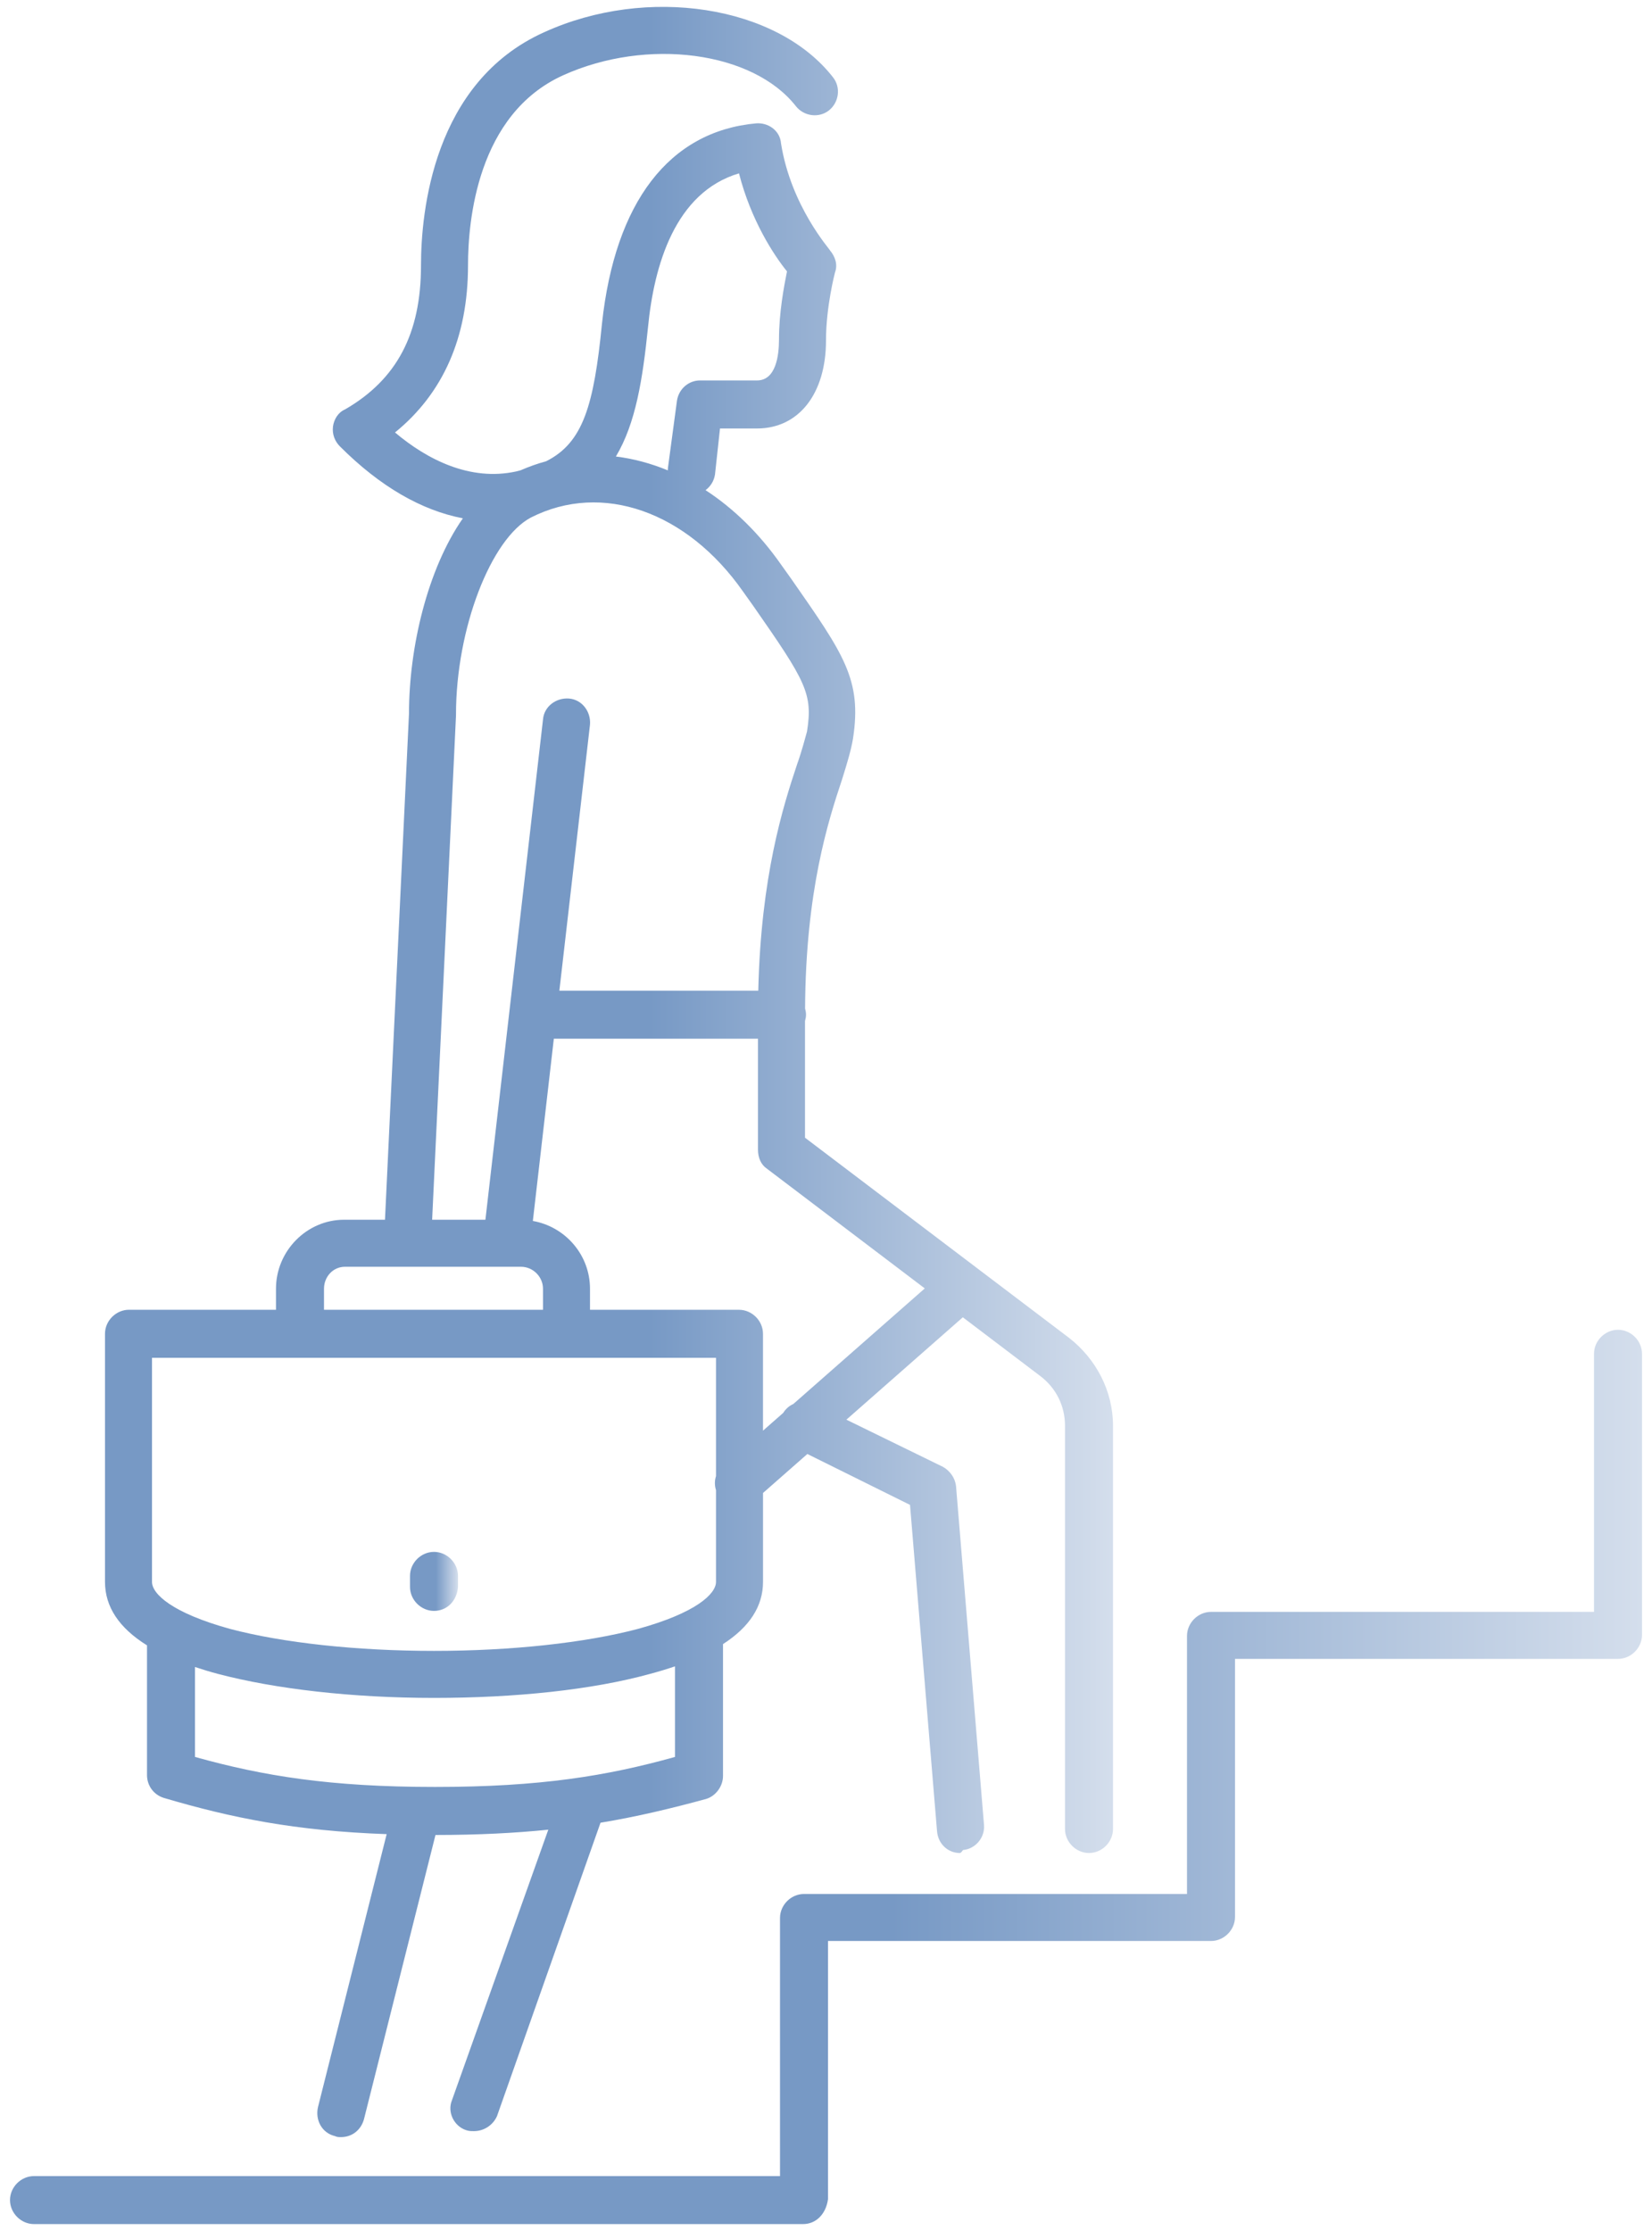 <?xml version="1.0" encoding="utf-8"?>
<!-- Generator: Adobe Illustrator 28.0.0, SVG Export Plug-In . SVG Version: 6.00 Build 0)  -->
<svg version="1.1" id="レイヤー_1" xmlns="http://www.w3.org/2000/svg" xmlns:xlink="http://www.w3.org/1999/xlink" x="0px"
	 y="0px" viewBox="0 0 120 162" style="enable-background:new 0 0 120 162;" xml:space="preserve">
<style type="text/css">
	.st0{fill:url(#SVGID_1_);}
	.st1{fill:url(#SVGID_00000077317412845993006250000012964089374775690138_);}
	.st2{fill:url(#SVGID_00000176043206530613659410000016736162365838772116_);}
</style>
<g>
	<linearGradient id="SVGID_1_" gradientUnits="userSpaceOnUse" x1="80.848" y1="77.84" x2="7.627" y2="77.84">
		<stop  offset="0" style="stop-color:#D4DEEC"/>
		<stop  offset="0.46" style="stop-color:#7799C5"/>
		<stop  offset="1" style="stop-color:#7799C5"/>
	</linearGradient>
	<path class="st0" d="M10.678,119.474v9.411c0,0.799,0.508,1.453,1.235,1.671
		c4.873,1.437,9.483,2.388,16.174,2.627l-4.988,19.819
		c-0.218,0.944,0.291,1.889,1.235,2.107c0.145,0.073,0.291,0.073,0.436,0.073
		c0.799,0,1.453-0.508,1.671-1.307l5.192-20.63
		c3.111-0.003,5.779-0.139,8.195-0.386l-6.995,19.637
		c-0.363,0.872,0.145,1.889,1.017,2.179c0.218,0.073,0.363,0.073,0.581,0.073
		c0.726,0,1.38-0.436,1.671-1.09l7.519-21.304
		c2.655-0.44,5.097-1.026,7.663-1.723c0.726-0.218,1.235-0.944,1.235-1.671
		v-9.577c1.927-1.24,2.906-2.749,2.906-4.515v-6.458l3.221-2.831l7.457,3.696
		l1.961,23.681c0.073,0.944,0.799,1.598,1.671,1.598c0,0,0.073,0,0.218-0.218
		c0.872-0.073,1.598-0.872,1.525-1.816l-2.034-24.625
		c-0.073-0.581-0.436-1.09-0.944-1.38l-7.019-3.428l8.458-7.434l5.607,4.251
		c1.162,0.872,1.816,2.179,1.816,3.632v29.274c0,0.944,0.799,1.743,1.743,1.743
		c0.944,0,1.743-0.799,1.743-1.743v-29.274c0-2.542-1.235-4.867-3.196-6.392
		L58.475,82.613V74.139c0.042-0.148,0.073-0.301,0.073-0.46
		c0-0.155-0.028-0.303-0.068-0.447c0.047-8.558,1.681-13.617,2.683-16.624
		c0.363-1.162,0.654-2.107,0.799-2.978c0.654-4.286-0.654-6.102-4.504-11.622
		l-0.726-1.017c-1.587-2.267-3.456-4.08-5.481-5.399
		c0.357-0.263,0.613-0.664,0.686-1.138l0.363-3.341h2.688
		c3.051,0,5.012-2.542,5.012-6.392c0-2.47,0.654-4.94,0.654-4.94
		c0.218-0.581,0-1.162-0.363-1.598c0-0.073-2.833-3.196-3.559-7.772
		c-0.073-0.944-0.944-1.525-1.816-1.453c-6.32,0.581-10.242,5.739-11.187,14.528
		c-0.59,5.964-1.373,8.663-4.064,10.011c-0.628,0.167-1.247,0.392-1.86,0.656
		c-0.109,0.027-0.21,0.058-0.323,0.083c-3.341,0.726-6.465-0.872-8.789-2.833
		c3.487-2.833,5.303-6.901,5.303-12.131c0-3.196,0.654-10.969,6.901-13.802
		c6.102-2.76,13.802-1.743,16.925,2.252c0.581,0.726,1.671,0.872,2.397,0.291
		c0.726-0.581,0.872-1.671,0.291-2.397C56.441,0.385,46.997-1.068,39.516,2.346
		c-8.063,3.632-8.935,13.075-8.935,16.925c0,4.94-1.743,8.281-5.521,10.46
		c-0.508,0.218-0.799,0.726-0.872,1.235c-0.073,0.581,0.145,1.09,0.508,1.453
		c2.919,2.92,5.932,4.645,8.927,5.217c-2.559,3.668-3.914,9.361-3.914,14.177
		l-1.744,36.756h-2.978c-2.688,0-4.94,2.252-4.94,5.012v1.525H9.37
		c-0.944,0-1.743,0.799-1.743,1.743v18.015
		C7.627,116.676,8.653,118.216,10.678,119.474z M49.031,127.577
		c-4.939,1.38-9.806,2.179-17.434,2.179c-7.627,0-12.494-0.799-17.434-2.179
		v-6.531c0.527,0.176,1.08,0.345,1.671,0.502
		c4.14,1.09,9.734,1.743,15.69,1.743c5.884,0,11.477-0.581,15.69-1.743
		c0.644-0.172,1.247-0.355,1.816-0.549V127.577z M67.176,93.556l-9.548,8.392
		c-0.296,0.133-0.551,0.35-0.736,0.647l-1.469,1.291v-7.035
		c0-0.944-0.799-1.743-1.743-1.743H42.857v-1.525c0-2.466-1.8-4.513-4.151-4.925
		l1.524-13.235h14.83v8.063c0,0.581,0.218,1.09,0.654,1.38L67.176,93.556z
		 M53.68,12.588c0.872,3.414,2.542,5.956,3.487,7.119
		c-0.218,1.09-0.581,2.978-0.581,4.94c0,1.162-0.218,2.978-1.598,2.978h-4.14
		c-0.799,0-1.525,0.581-1.671,1.453l-0.654,4.867
		c-0.011,0.071-0.009,0.14-0.011,0.21c-1.234-0.508-2.499-0.849-3.774-1.006
		c1.446-2.417,1.946-5.624,2.332-9.374C47.506,19.271,49.031,13.969,53.68,12.588
		z M33.123,51.959v-0.073c0-6.247,2.542-12.785,5.448-14.31
		c5.157-2.615,11.332-0.436,15.4,5.375l0.726,1.017
		c3.85,5.521,4.358,6.392,3.923,9.153c-0.145,0.508-0.363,1.38-0.726,2.397
		c-1.023,3.068-2.621,8.12-2.813,16.417H40.632l2.225-19.322
		c0.073-0.944-0.581-1.816-1.525-1.889c-0.944-0.073-1.816,0.581-1.889,1.525
		l-4.183,36.32h-3.87L33.123,51.959z M23.535,93.582
		c0-0.872,0.654-1.598,1.525-1.598h11.55c0.073,0,0.145,0,0.218,0h1.017
		c0.872,0,1.598,0.726,1.598,1.598v1.525H23.535V93.582z M11.041,98.594h10.751
		h19.395h10.823v8.591c-0.106,0.326-0.109,0.681,0,1.018v6.662
		c0,0.872-1.453,2.252-5.666,3.414c-3.85,1.017-9.225,1.598-14.819,1.598
		s-10.969-0.581-14.818-1.598c-4.213-1.162-5.666-2.542-5.666-3.414V98.594z"/>
	
		<linearGradient id="SVGID_00000181767228527937212290000004002147449183184790_" gradientUnits="userSpaceOnUse" x1="33.269" y1="114.829" x2="29.782" y2="114.829">
		<stop  offset="0" style="stop-color:#D4DEEC"/>
		<stop  offset="0.46" style="stop-color:#7799C5"/>
		<stop  offset="1" style="stop-color:#7799C5"/>
	</linearGradient>
	<path style="fill:url(#SVGID_00000181767228527937212290000004002147449183184790_);" d="M31.525,116.972
		c0.944,0,1.671-0.726,1.743-1.743v-0.799c0-0.944-0.799-1.743-1.743-1.743
		s-1.743,0.799-1.743,1.743v0.799C29.782,116.173,30.581,116.972,31.525,116.972z"/>
	
		<linearGradient id="SVGID_00000065038767253027782850000002698453795294668198_" gradientUnits="userSpaceOnUse" x1="119.274" y1="129.03" x2="0.726" y2="129.03">
		<stop  offset="0" style="stop-color:#D4DEEC"/>
		<stop  offset="0.46" style="stop-color:#7799C5"/>
		<stop  offset="1" style="stop-color:#7799C5"/>
	</linearGradient>
	<path style="fill:url(#SVGID_00000065038767253027782850000002698453795294668198_);" d="M117.531,96.56
		c-0.944,0-1.743,0.799-1.743,1.743v18.741H87.966
		c-0.944,0-1.743,0.799-1.743,1.743v18.741H58.402
		c-0.944,0-1.743,0.799-1.743,1.743v18.741h-54.189
		c-0.944,0-1.743,0.799-1.743,1.743c0,0.944,0.799,1.743,1.743,1.743h55.86
		c0.944,0,1.671-0.726,1.816-1.816v-18.741h27.821c0.944,0,1.743-0.799,1.743-1.743
		v-18.741h27.821c0.944,0,1.743-0.799,1.743-1.743V98.303
		C119.274,97.359,118.475,96.56,117.531,96.56z"/>
</g>
</svg>
